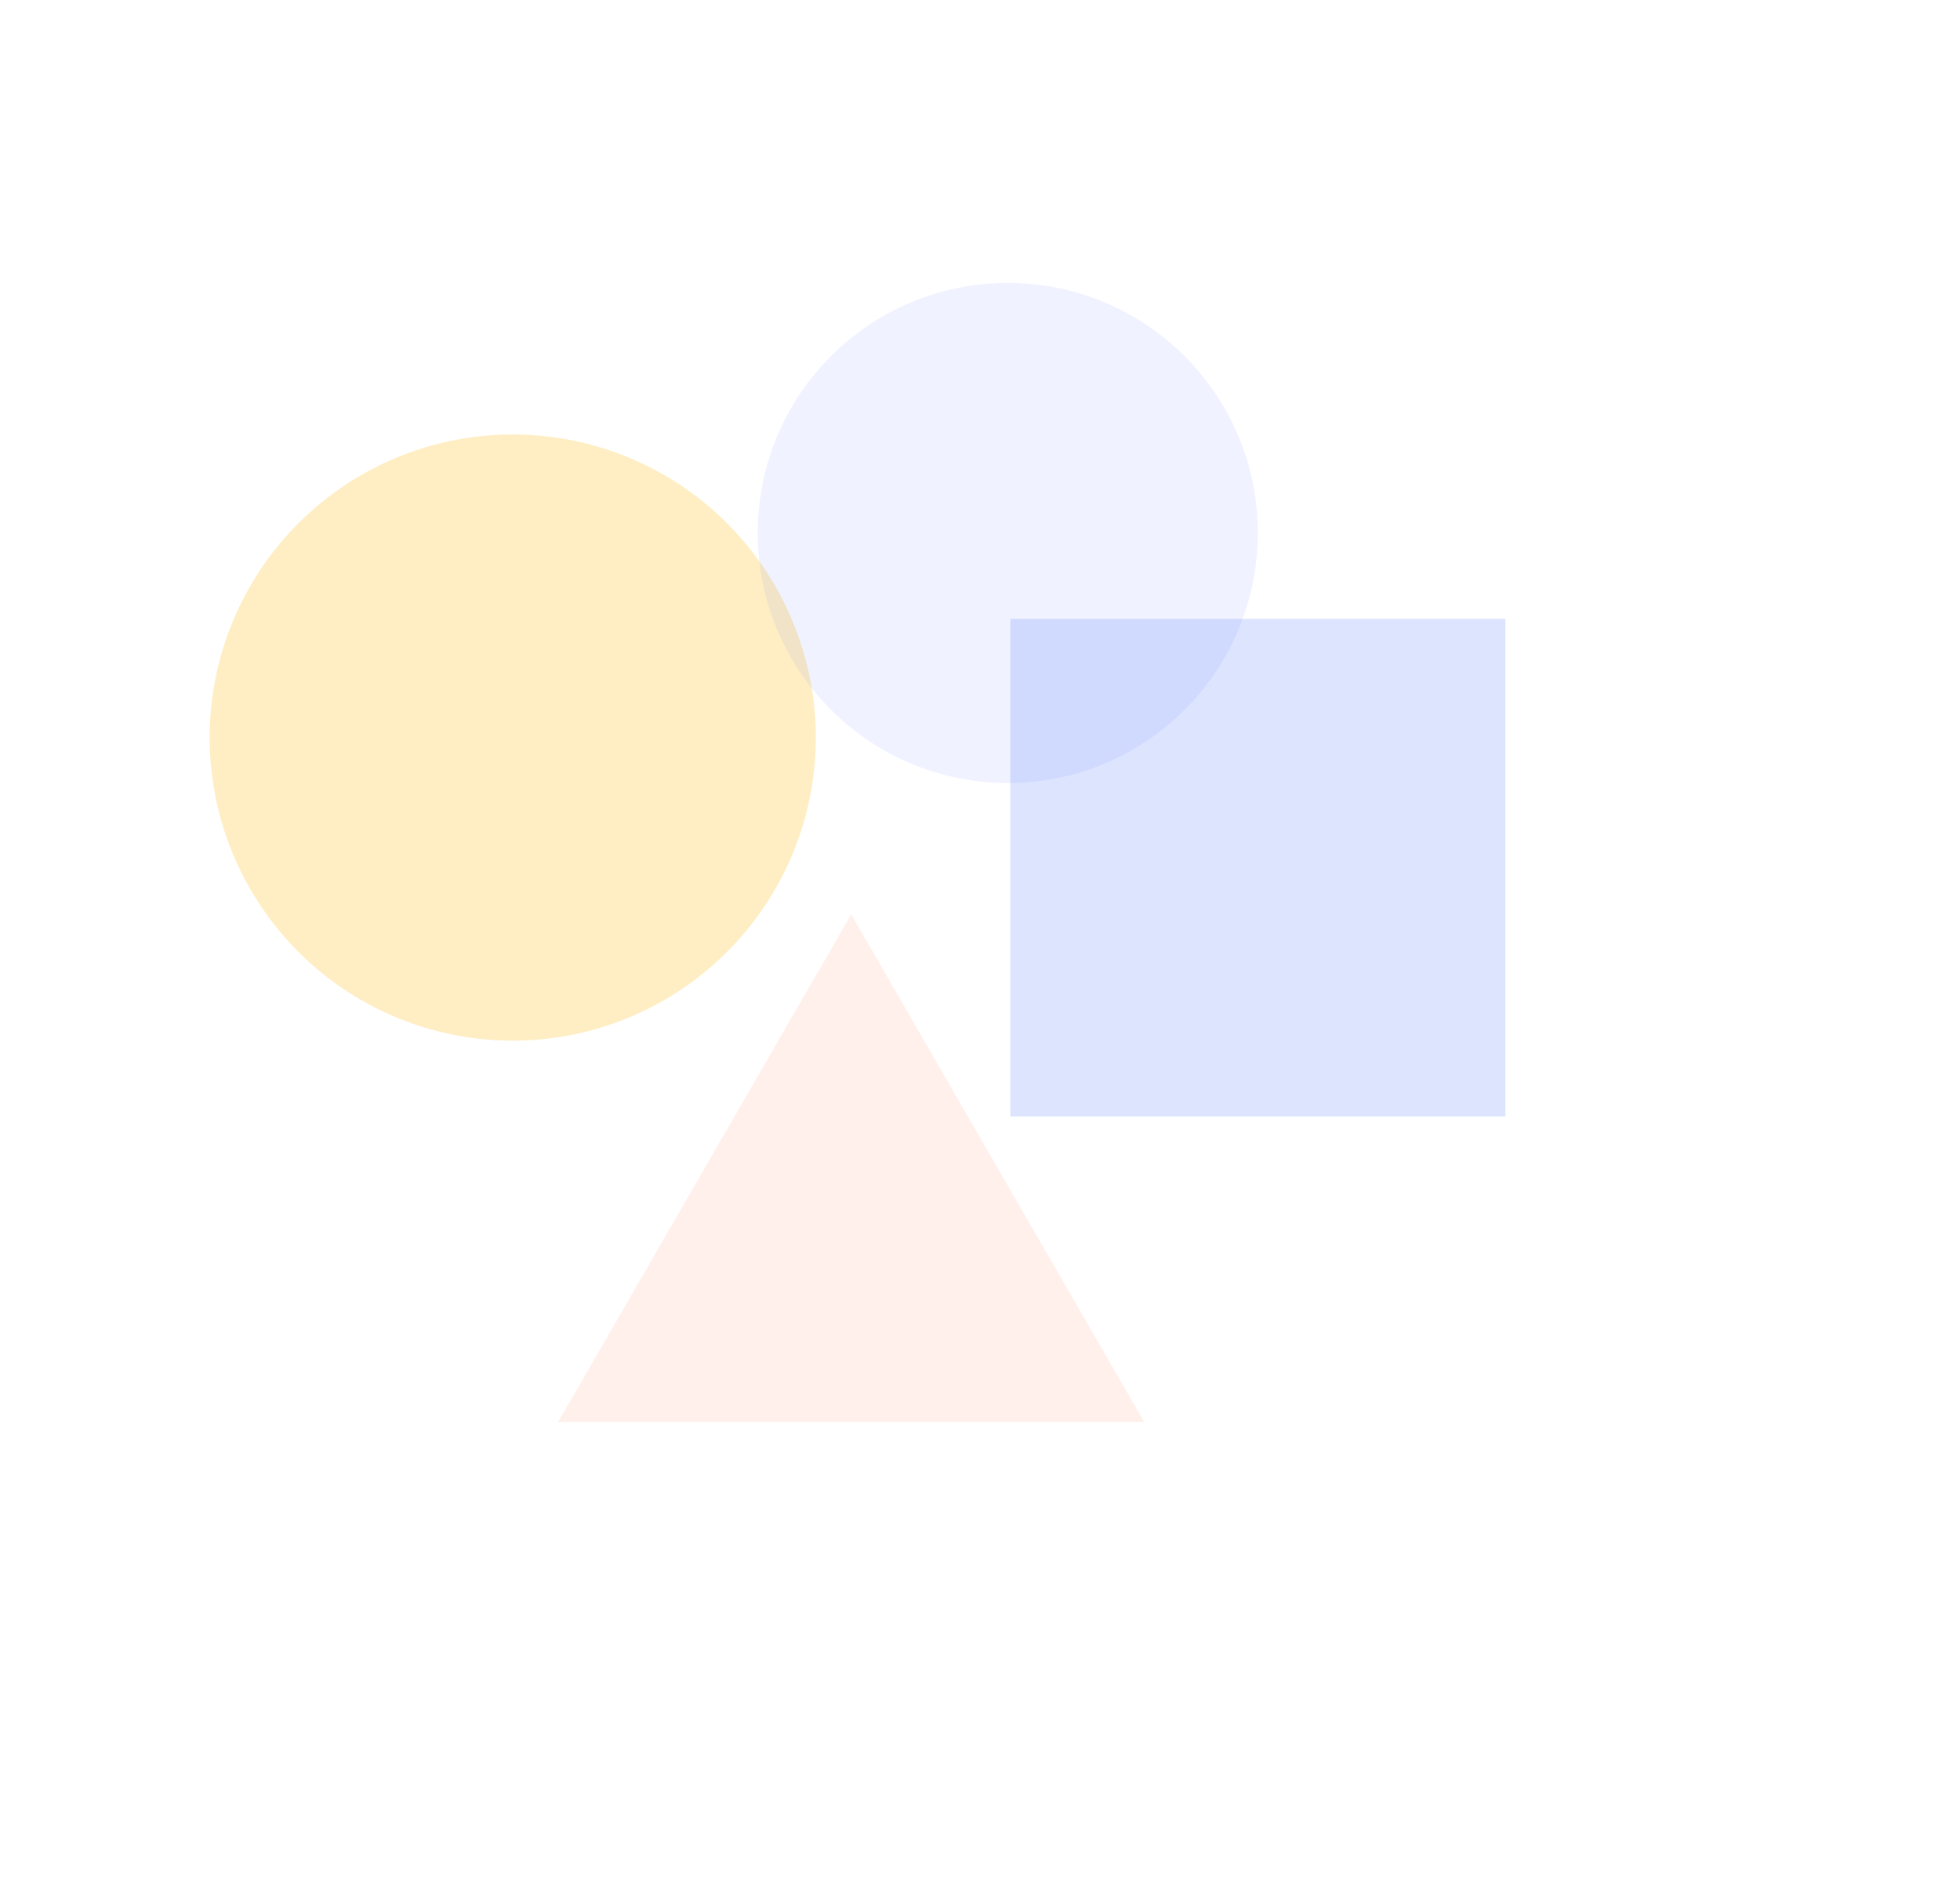 <svg width="776" height="743" viewBox="0 0 776 743" fill="none" xmlns="http://www.w3.org/2000/svg">
<g filter="url(#filter0_f_639_1181)">
<circle cx="203" cy="292" r="120" fill="#FFD466" fill-opacity="0.38"/>
</g>
<g filter="url(#filter1_f_639_1181)">
<circle cx="399" cy="211" r="99" fill="#1F4DF6" fill-opacity="0.07"/>
</g>
<g filter="url(#filter2_f_639_1181)">
<rect x="400" y="245" width="196" height="197" fill="#1F4DF6" fill-opacity="0.15"/>
</g>
<g filter="url(#filter3_f_639_1181)">
<path d="M337 362L453.047 563H220.953L337 362Z" fill="#FFB194" fill-opacity="0.19"/>
</g>
<defs>
<filter id="filter0_f_639_1181" x="-97" y="-8" width="600" height="600" filterUnits="userSpaceOnUse" color-interpolation-filters="sRGB">
<feFlood flood-opacity="0" result="BackgroundImageFix"/>
<feBlend mode="normal" in="SourceGraphic" in2="BackgroundImageFix" result="shape"/>
<feGaussianBlur stdDeviation="90" result="effect1_foregroundBlur_639_1181"/>
</filter>
<filter id="filter1_f_639_1181" x="120" y="-68" width="558" height="558" filterUnits="userSpaceOnUse" color-interpolation-filters="sRGB">
<feFlood flood-opacity="0" result="BackgroundImageFix"/>
<feBlend mode="normal" in="SourceGraphic" in2="BackgroundImageFix" result="shape"/>
<feGaussianBlur stdDeviation="90" result="effect1_foregroundBlur_639_1181"/>
</filter>
<filter id="filter2_f_639_1181" x="220" y="65" width="556" height="557" filterUnits="userSpaceOnUse" color-interpolation-filters="sRGB">
<feFlood flood-opacity="0" result="BackgroundImageFix"/>
<feBlend mode="normal" in="SourceGraphic" in2="BackgroundImageFix" result="shape"/>
<feGaussianBlur stdDeviation="90" result="effect1_foregroundBlur_639_1181"/>
</filter>
<filter id="filter3_f_639_1181" x="40.953" y="182" width="592.095" height="561" filterUnits="userSpaceOnUse" color-interpolation-filters="sRGB">
<feFlood flood-opacity="0" result="BackgroundImageFix"/>
<feBlend mode="normal" in="SourceGraphic" in2="BackgroundImageFix" result="shape"/>
<feGaussianBlur stdDeviation="90" result="effect1_foregroundBlur_639_1181"/>
</filter>
</defs>
</svg>
